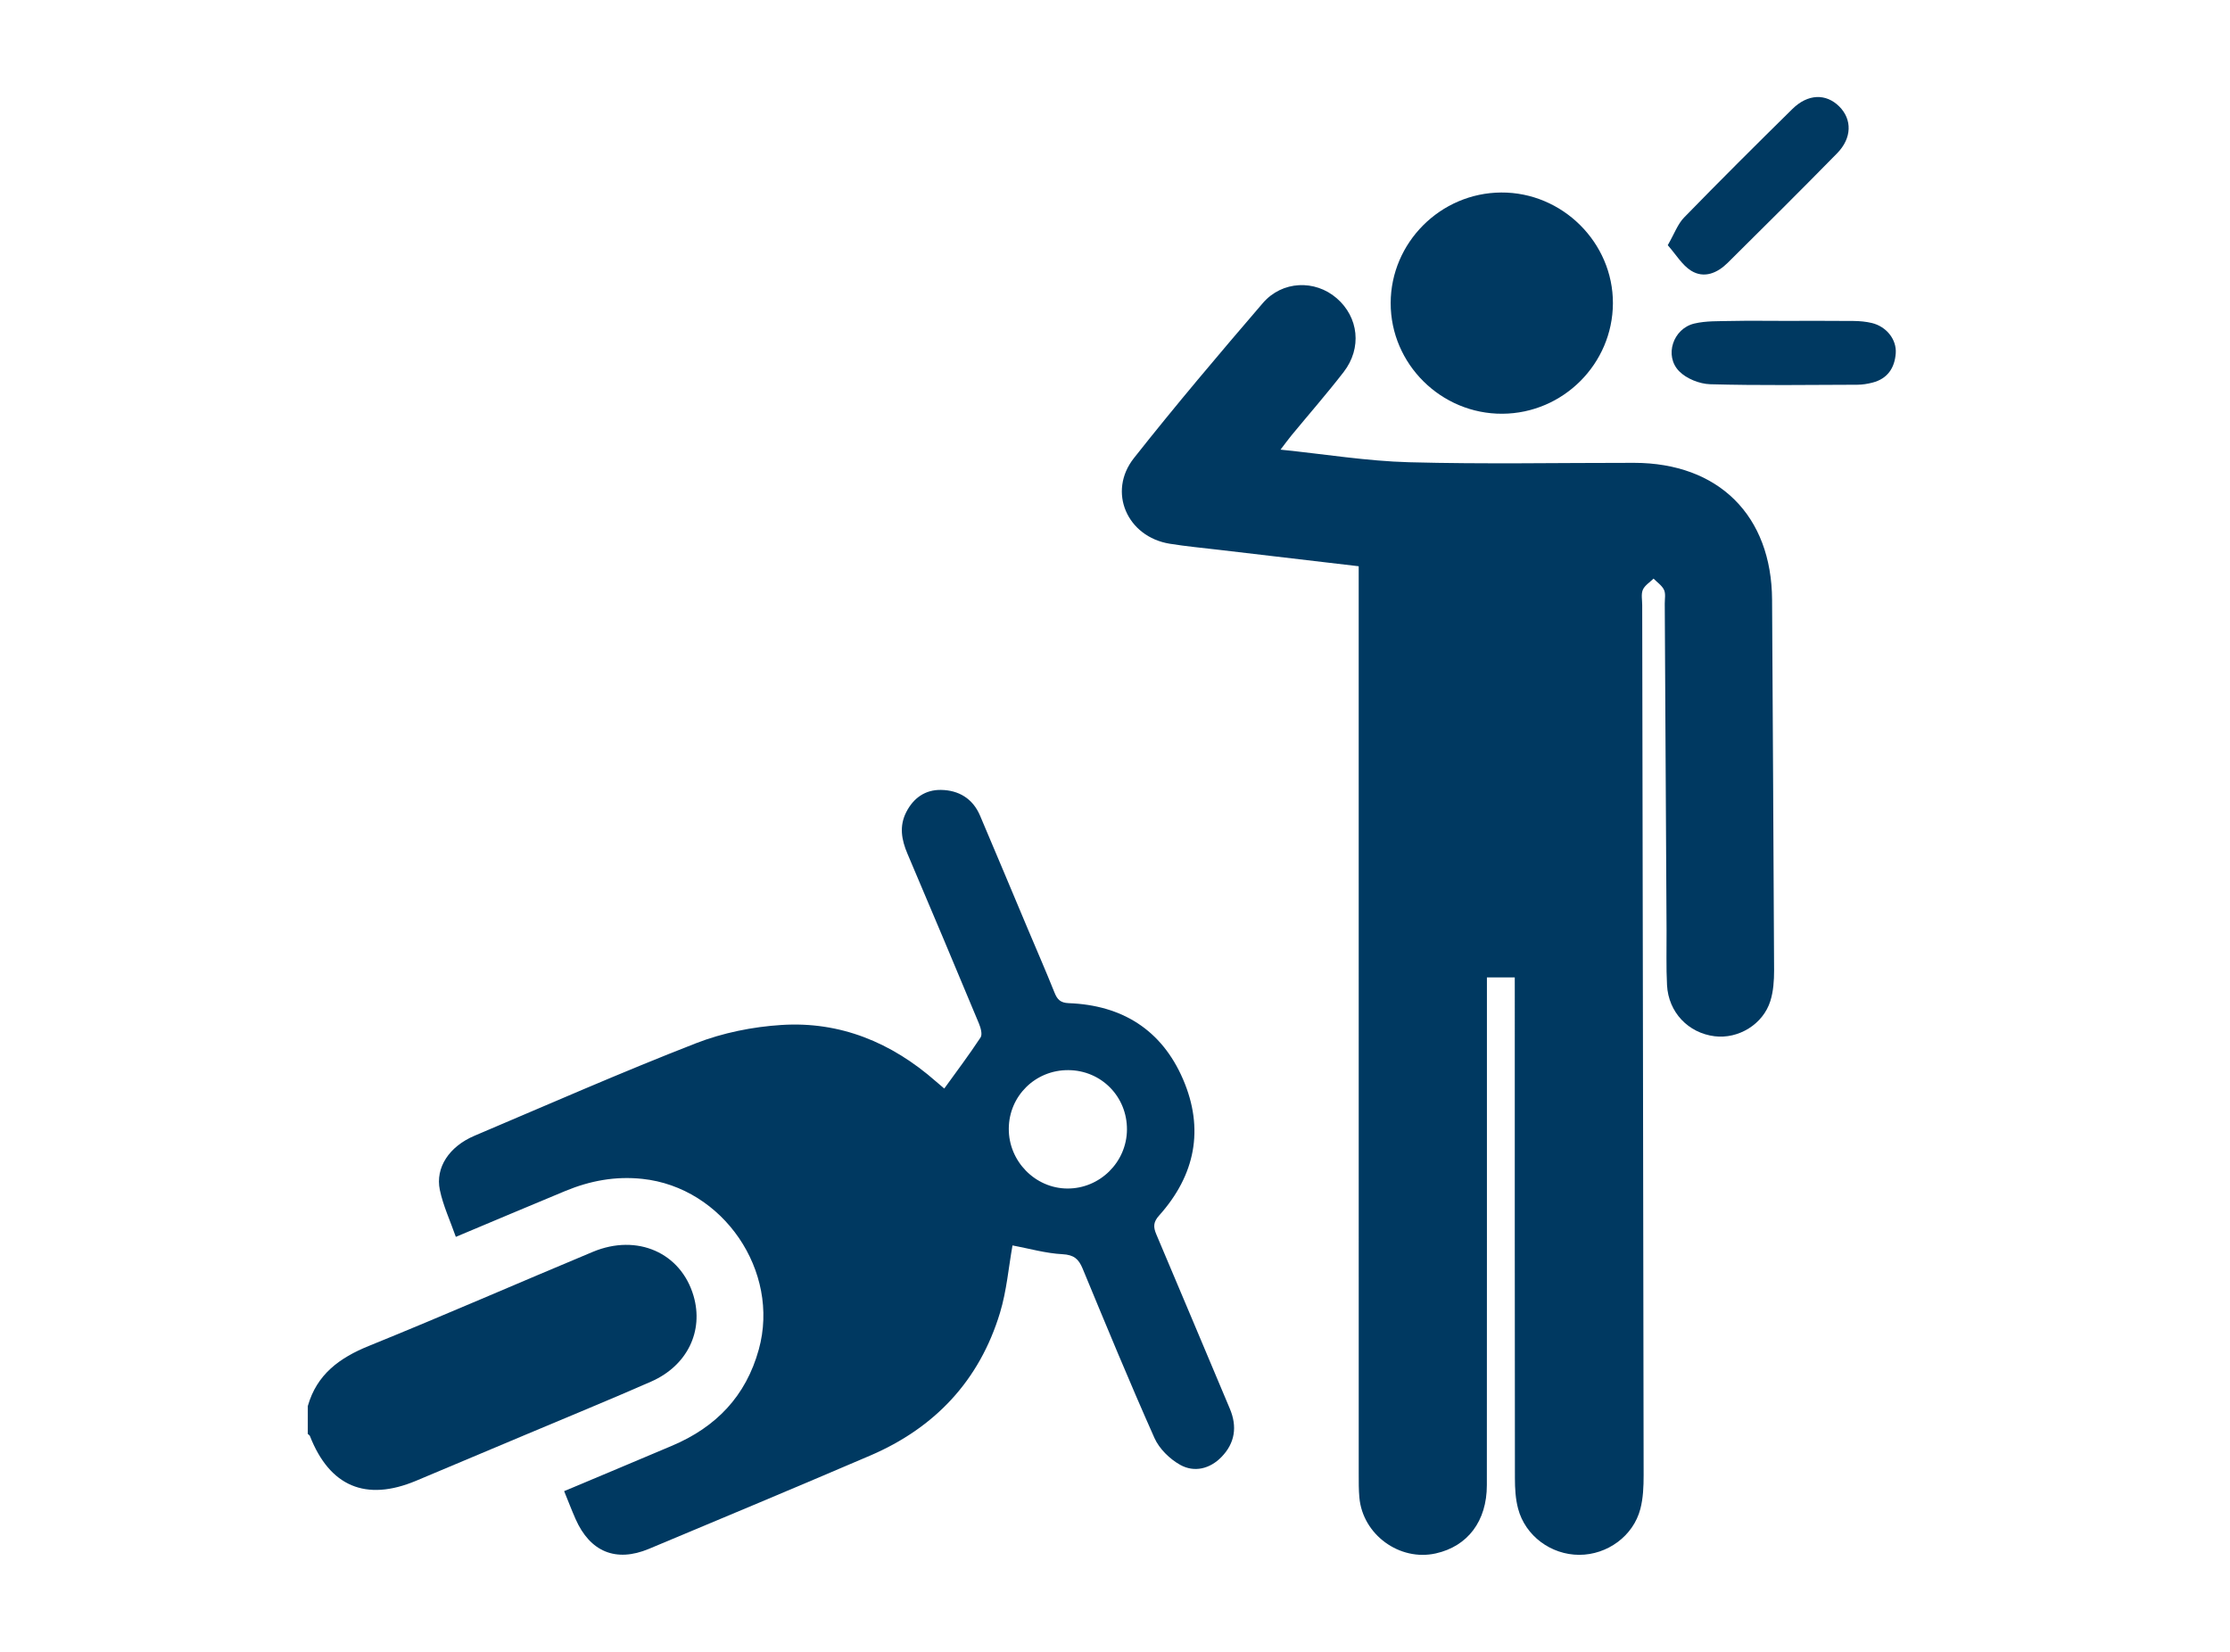 <?xml version="1.0" encoding="utf-8"?>
<!-- Generator: Adobe Illustrator 16.0.0, SVG Export Plug-In . SVG Version: 6.00 Build 0)  -->
<!DOCTYPE svg PUBLIC "-//W3C//DTD SVG 1.1//EN" "http://www.w3.org/Graphics/SVG/1.1/DTD/svg11.dtd">
<svg version="1.1" id="圖層_1" xmlns="http://www.w3.org/2000/svg" xmlns:xlink="http://www.w3.org/1999/xlink" x="0px" y="0px"
	 width="135px" height="100px" viewBox="0 0 135 100" enable-background="new 0 0 135 100" xml:space="preserve">
<g>
	<path fill="#003961" d="M18.634,85.119c0.544-1.918,1.919-2.921,3.706-3.644c4.54-1.841,9.029-3.805,13.551-5.692
		c2.687-1.119,5.33,0.057,6.094,2.662c0.626,2.136-0.375,4.23-2.569,5.194c-2.514,1.104-5.056,2.143-7.587,3.21
		c-2.214,0.934-4.427,1.868-6.644,2.795c-3.038,1.272-5.229,0.342-6.423-2.711c-0.02-0.051-0.085-0.084-0.129-0.127
		C18.634,86.244,18.634,85.682,18.634,85.119z"/>
	<path fill="#003961" d="M91.701,59.169c-0.608,0-1.098,0-1.686,0c0,0.43,0,0.798,0,1.163c0,9.86,0.003,19.718-0.004,29.576
		c0,2.174-1.156,3.698-3.087,4.131c-2.194,0.494-4.432-1.136-4.63-3.385c-0.043-0.467-0.039-0.938-0.039-1.406
		c-0.002-17.904-0.002-35.805-0.002-53.707c0-0.399,0-0.799,0-1.262c-2.883-0.337-5.67-0.666-8.46-0.994
		c-0.993-0.117-1.991-0.209-2.979-0.369c-2.577-0.416-3.781-3.14-2.169-5.183c2.519-3.191,5.151-6.297,7.801-9.382
		c1.177-1.369,3.164-1.429,4.472-0.3c1.333,1.15,1.544,3.018,0.428,4.465c-1.015,1.312-2.107,2.562-3.162,3.841
		c-0.19,0.231-0.366,0.476-0.663,0.863c2.709,0.278,5.241,0.695,7.784,0.763c4.535,0.123,9.075,0.033,13.613,0.036
		c5.126,0.003,8.332,3.191,8.36,8.29c0.039,7.479,0.092,14.959,0.122,22.439c0.001,0.62-0.043,1.266-0.226,1.849
		c-0.441,1.414-1.936,2.315-3.377,2.135c-1.595-0.199-2.793-1.451-2.879-3.094c-0.057-1.092-0.022-2.189-0.028-3.284
		c-0.037-6.604-0.072-13.207-0.109-19.811c-0.002-0.281,0.065-0.601-0.045-0.834c-0.125-0.267-0.415-0.457-0.633-0.681
		c-0.224,0.221-0.531,0.407-0.648,0.675c-0.115,0.266-0.039,0.614-0.039,0.928c0.029,17.556,0.064,35.116,0.086,52.673
		c0,0.684-0.027,1.39-0.199,2.045c-0.425,1.638-2.005,2.781-3.703,2.777c-1.701-0.002-3.261-1.145-3.697-2.793
		c-0.159-0.593-0.193-1.234-0.193-1.855c-0.012-9.701-0.008-19.404-0.008-29.105C91.701,59.998,91.701,59.629,91.701,59.169z"/>
	<path fill="#003961" d="M61.295,75.395c-0.239,1.338-0.355,2.75-0.757,4.077c-1.244,4.106-3.942,6.969-7.871,8.65
		c-4.451,1.905-8.917,3.777-13.387,5.644c-1.996,0.831-3.561,0.176-4.436-1.807c-0.237-0.536-0.445-1.084-0.692-1.689
		c2.224-0.935,4.382-1.836,6.535-2.75c2.657-1.125,4.469-2.992,5.251-5.834c1.305-4.734-2.167-9.806-7.053-10.32
		c-1.641-0.174-3.168,0.115-4.66,0.732c-2.161,0.895-4.314,1.809-6.63,2.779c-0.343-0.979-0.769-1.889-0.968-2.841
		c-0.284-1.36,0.576-2.635,2.094-3.279c4.459-1.89,8.894-3.842,13.405-5.599c1.628-0.634,3.431-0.998,5.177-1.109
		c3.562-0.229,6.673,1.063,9.348,3.411c0.187,0.165,0.379,0.323,0.513,0.437c0.75-1.04,1.508-2.045,2.198-3.094
		c0.121-0.186,0.007-0.586-0.1-0.844c-1.43-3.432-2.871-6.859-4.328-10.28c-0.359-0.844-0.505-1.669-0.069-2.521
		c0.438-0.857,1.153-1.354,2.099-1.339c1.075,0.016,1.925,0.521,2.364,1.552c0.967,2.27,1.918,4.549,2.875,6.822
		c0.545,1.297,1.11,2.584,1.632,3.889c0.169,0.424,0.359,0.627,0.865,0.646c3.232,0.121,5.625,1.615,6.916,4.602
		c1.303,3.021,0.74,5.814-1.446,8.254c-0.36,0.401-0.358,0.695-0.167,1.145c1.492,3.508,2.959,7.027,4.443,10.537
		c0.469,1.099,0.316,2.099-0.504,2.939c-0.697,0.717-1.642,0.949-2.496,0.473c-0.631-0.352-1.26-0.967-1.553-1.615
		c-1.515-3.395-2.931-6.835-4.354-10.268c-0.242-0.584-0.529-0.83-1.215-0.869C63.314,75.875,62.314,75.587,61.295,75.395z
		 M68.224,68.385c0.013-1.998-1.552-3.588-3.545-3.602c-1.995-0.016-3.597,1.558-3.609,3.542c-0.013,1.97,1.596,3.615,3.546,3.625
		C66.585,71.961,68.211,70.351,68.224,68.385z"/>
	<path fill="#003961" d="M90.952,25.047c-3.709,0.023-6.771-3.011-6.763-6.704c0.008-3.657,3.014-6.666,6.688-6.689
		c3.699-0.024,6.779,3.029,6.766,6.708C97.627,22.028,94.627,25.025,90.952,25.047z"/>
	<path fill="#003961" d="M107.992,19.425c1.408,0,2.814-0.009,4.221,0.006c0.371,0.003,0.75,0.038,1.109,0.124
		c0.873,0.212,1.502,0.989,1.443,1.832c-0.064,0.884-0.494,1.54-1.404,1.774c-0.299,0.078-0.614,0.129-0.922,0.13
		c-2.969,0.01-5.94,0.052-8.906-0.03c-0.643-0.019-1.436-0.334-1.88-0.787c-0.919-0.938-0.369-2.585,0.921-2.888
		c0.716-0.169,1.482-0.137,2.23-0.155C105.867,19.408,106.931,19.425,107.992,19.425z"/>
	<path fill="#003961" d="M100.963,14.844c0.402-0.699,0.602-1.279,0.988-1.676c2.158-2.217,4.352-4.401,6.557-6.571
		c0.937-0.922,2.032-0.951,2.835-0.154c0.787,0.781,0.776,1.917-0.128,2.837c-2.189,2.232-4.407,4.435-6.627,6.634
		c-0.621,0.614-1.421,0.962-2.209,0.475C101.833,16.05,101.469,15.415,100.963,14.844z"/>
</g>
</svg>
